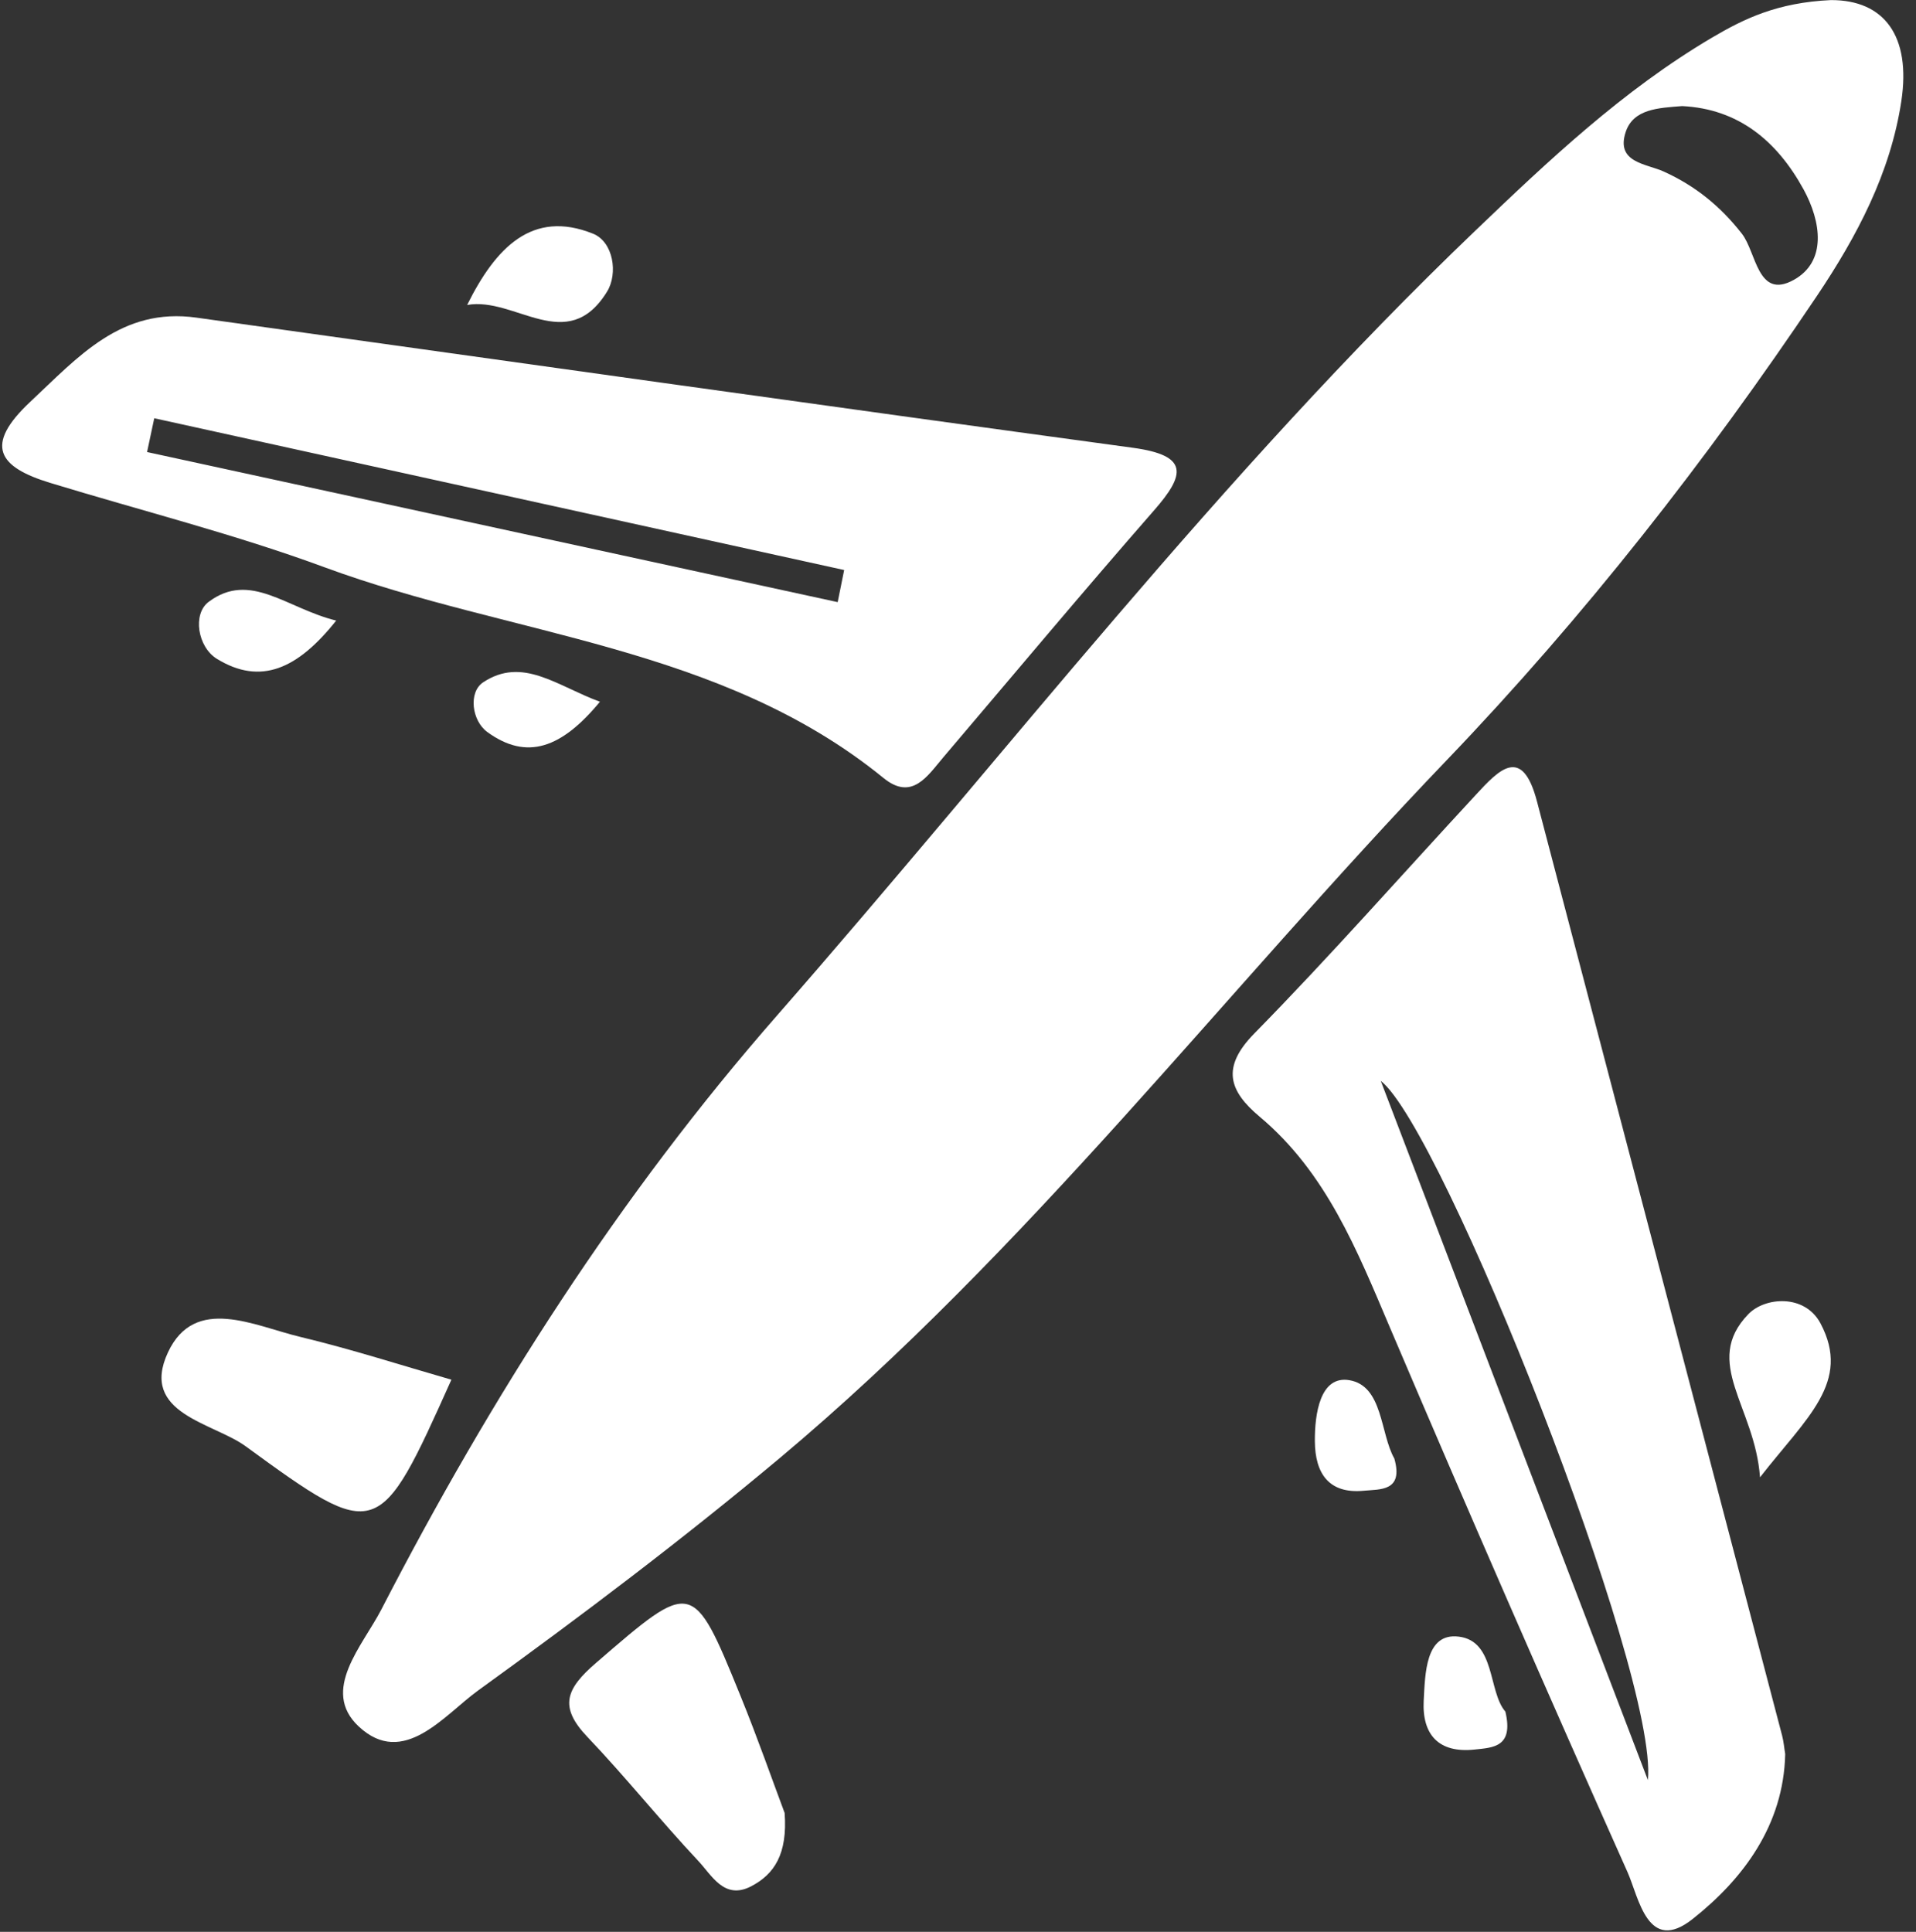 <?xml version="1.0" encoding="UTF-8" standalone="no"?>
<!DOCTYPE svg PUBLIC "-//W3C//DTD SVG 1.1//EN" "http://www.w3.org/Graphics/SVG/1.1/DTD/svg11.dtd">
<svg width="100%" height="100%" viewBox="0 0 120 121" version="1.1" xmlns="http://www.w3.org/2000/svg" xmlns:xlink="http://www.w3.org/1999/xlink" xml:space="preserve" xmlns:serif="http://www.serif.com/" style="fill-rule:evenodd;clip-rule:evenodd;stroke-linejoin:round;stroke-miterlimit:2;">
    <rect x="0" y="0" width="120" height="121" fill="#333333" stroke="none"/>
    <g transform="matrix(1,0,0,1,-1670.74,-82.068)">
        <g transform="matrix(5.556,0,0,5.556,0,0)">
            <g transform="matrix(1,0,0,1,319.671,33.509)">
                <path d="M0,-17.542C-0.264,-17.521 -0.549,-17.512 -0.636,-17.25C-0.751,-16.903 -0.402,-16.893 -0.207,-16.804C0.148,-16.643 0.432,-16.413 0.673,-16.104C0.838,-15.895 0.849,-15.357 1.257,-15.582C1.634,-15.789 1.568,-16.239 1.369,-16.603C1.069,-17.15 0.634,-17.511 0,-17.542M1.677,-18.737C2.28,-18.739 2.582,-18.33 2.471,-17.597C2.348,-16.786 1.971,-16.075 1.521,-15.404C0.273,-13.545 -1.104,-11.785 -2.653,-10.169C-5.165,-7.55 -7.377,-4.643 -10.173,-2.3C-11.269,-1.382 -12.413,-0.519 -13.572,0.319C-13.954,0.595 -14.413,1.197 -14.918,0.725C-15.353,0.319 -14.874,-0.185 -14.662,-0.596C-13.425,-2.994 -11.978,-5.262 -10.201,-7.292C-7.604,-10.26 -5.195,-13.396 -2.337,-16.132C-1.504,-16.93 -0.667,-17.721 0.334,-18.312C0.698,-18.527 1.072,-18.709 1.677,-18.737" style="fill:white;fill-rule:nonzero;"/>
            </g>
        </g>
        <g transform="matrix(5.556,0,0,5.556,0,0)">
            <g transform="matrix(1,0,0,1,319.285,25.132)">
                <path d="M0,9.706C0.118,8.504 -2.316,2.366 -3.011,1.824C-1.965,4.562 -0.982,7.134 0,9.706M1.548,9.412C1.531,10.215 1.072,10.823 0.506,11.271C-0.002,11.674 -0.101,11.033 -0.229,10.745C-1.14,8.706 -2.033,6.659 -2.908,4.604C-3.278,3.734 -3.624,2.859 -4.376,2.228C-4.722,1.938 -4.813,1.673 -4.436,1.289C-3.58,0.417 -2.772,-0.502 -1.942,-1.398C-1.682,-1.68 -1.417,-1.968 -1.249,-1.322C-0.329,2.187 0.593,5.695 1.513,9.204C1.531,9.271 1.536,9.342 1.548,9.412" style="fill:white;fill-rule:nonzero;"/>
            </g>
        </g>
        <g transform="matrix(5.556,0,0,5.556,0,0)">
            <g transform="matrix(1,0,0,1,302.448,22.549)">
                <path d="M0,-3.063C-0.027,-2.936 -0.054,-2.809 -0.081,-2.682C2.514,-2.118 5.109,-1.554 7.704,-0.99C7.728,-1.111 7.752,-1.231 7.777,-1.352C5.185,-1.922 2.592,-2.492 0,-3.063M0.477,-4.197C3.995,-3.706 7.512,-3.209 11.032,-2.73C11.662,-2.644 11.627,-2.431 11.27,-2.024C10.467,-1.106 9.685,-0.17 8.895,0.759C8.715,0.971 8.542,1.254 8.221,0.993C6.386,-0.502 4.027,-0.606 1.922,-1.382C0.912,-1.755 -0.14,-2.019 -1.172,-2.334C-1.757,-2.512 -1.924,-2.756 -1.397,-3.249C-0.856,-3.755 -0.372,-4.317 0.477,-4.197" style="fill:white;fill-rule:nonzero;"/>
            </g>
        </g>
        <g transform="matrix(5.556,0,0,5.556,0,0)">
            <g transform="matrix(1,0,0,1,309.554,33.548)">
                <path d="M0,1.661C0.034,2.124 -0.116,2.352 -0.38,2.489C-0.682,2.644 -0.822,2.362 -0.973,2.202C-1.402,1.745 -1.793,1.255 -2.225,0.802C-2.549,0.461 -2.463,0.26 -2.126,-0.031C-1.041,-0.968 -1.036,-0.983 -0.5,0.335C-0.304,0.816 -0.133,1.307 0,1.661" style="fill:white;fill-rule:nonzero;"/>
            </g>
        </g>
        <g transform="matrix(5.556,0,0,5.556,0,0)">
            <g transform="matrix(0.096,-0.995,-0.995,-0.096,303.77,28.971)">
                <path d="M-1.153,-2.149C-3.041,-1.512 -3.062,-1.498 -2.124,0.087C-1.892,0.478 -1.874,1.317 -1.153,1.062C-0.477,0.822 -0.764,0.119 -0.837,-0.411C-0.918,-0.99 -1.044,-1.563 -1.153,-2.149" style="fill:white;fill-rule:nonzero;"/>
            </g>
        </g>
        <g transform="matrix(5.556,0,0,5.556,0,0)">
            <g transform="matrix(1,0,0,1,320.549,29.355)">
                <path d="M0,2.07C-0.057,1.272 -0.655,0.775 -0.133,0.232C0.054,0.037 0.504,0 0.682,0.335C1.032,0.996 0.525,1.396 0,2.07" style="fill:white;fill-rule:nonzero;"/>
            </g>
        </g>
        <g transform="matrix(5.556,0,0,5.556,0,0)">
            <g transform="matrix(1,0,0,1,305.975,17.709)">
                <path d="M0,0.5C0.321,-0.146 0.734,-0.578 1.418,-0.304C1.649,-0.212 1.703,0.146 1.577,0.35C1.128,1.078 0.54,0.403 0,0.5" style="fill:white;fill-rule:nonzero;"/>
            </g>
        </g>
        <g transform="matrix(5.556,0,0,5.556,0,0)">
            <g transform="matrix(1,0,0,1,304.499,21.938)">
                <path d="M0,-0.171C-0.435,0.376 -0.851,0.562 -1.344,0.261C-1.563,0.127 -1.621,-0.246 -1.438,-0.382C-0.969,-0.733 -0.562,-0.309 0,-0.171" style="fill:white;fill-rule:nonzero;"/>
            </g>
        </g>
        <g transform="matrix(5.556,0,0,5.556,0,0)">
            <g transform="matrix(0.131,-0.991,-0.991,-0.131,317.519,33.465)">
                <path d="M-0.575,-0.237C-0.963,-0.385 -0.996,-0.15 -1.045,0.051C-1.141,0.446 -0.957,0.661 -0.575,0.692C-0.274,0.715 0.189,0.775 0.194,0.397C0.201,-0.024 -0.38,-0.014 -0.575,-0.237" style="fill:white;fill-rule:nonzero;"/>
            </g>
        </g>
        <g transform="matrix(5.556,0,0,5.556,0,0)">
            <g transform="matrix(0.211,-0.978,-0.978,-0.211,316.377,30.614)">
                <path d="M-0.575,-0.175C-0.917,-0.357 -0.946,-0.091 -1.002,0.084C-1.123,0.463 -0.926,0.662 -0.575,0.741C-0.271,0.809 0.166,0.84 0.181,0.506C0.198,0.121 -0.332,0.042 -0.575,-0.175" style="fill:white;fill-rule:nonzero;"/>
            </g>
        </g>
        <g transform="matrix(5.556,0,0,5.556,0,0)">
            <g transform="matrix(1,0,0,1,307.472,22.835)">
                <path d="M0,-0.153C-0.431,0.369 -0.823,0.514 -1.27,0.188C-1.445,0.06 -1.484,-0.259 -1.318,-0.371C-0.873,-0.667 -0.487,-0.332 0,-0.153" style="fill:white;fill-rule:nonzero;"/>
            </g>
        </g>
    </g>
</svg>
